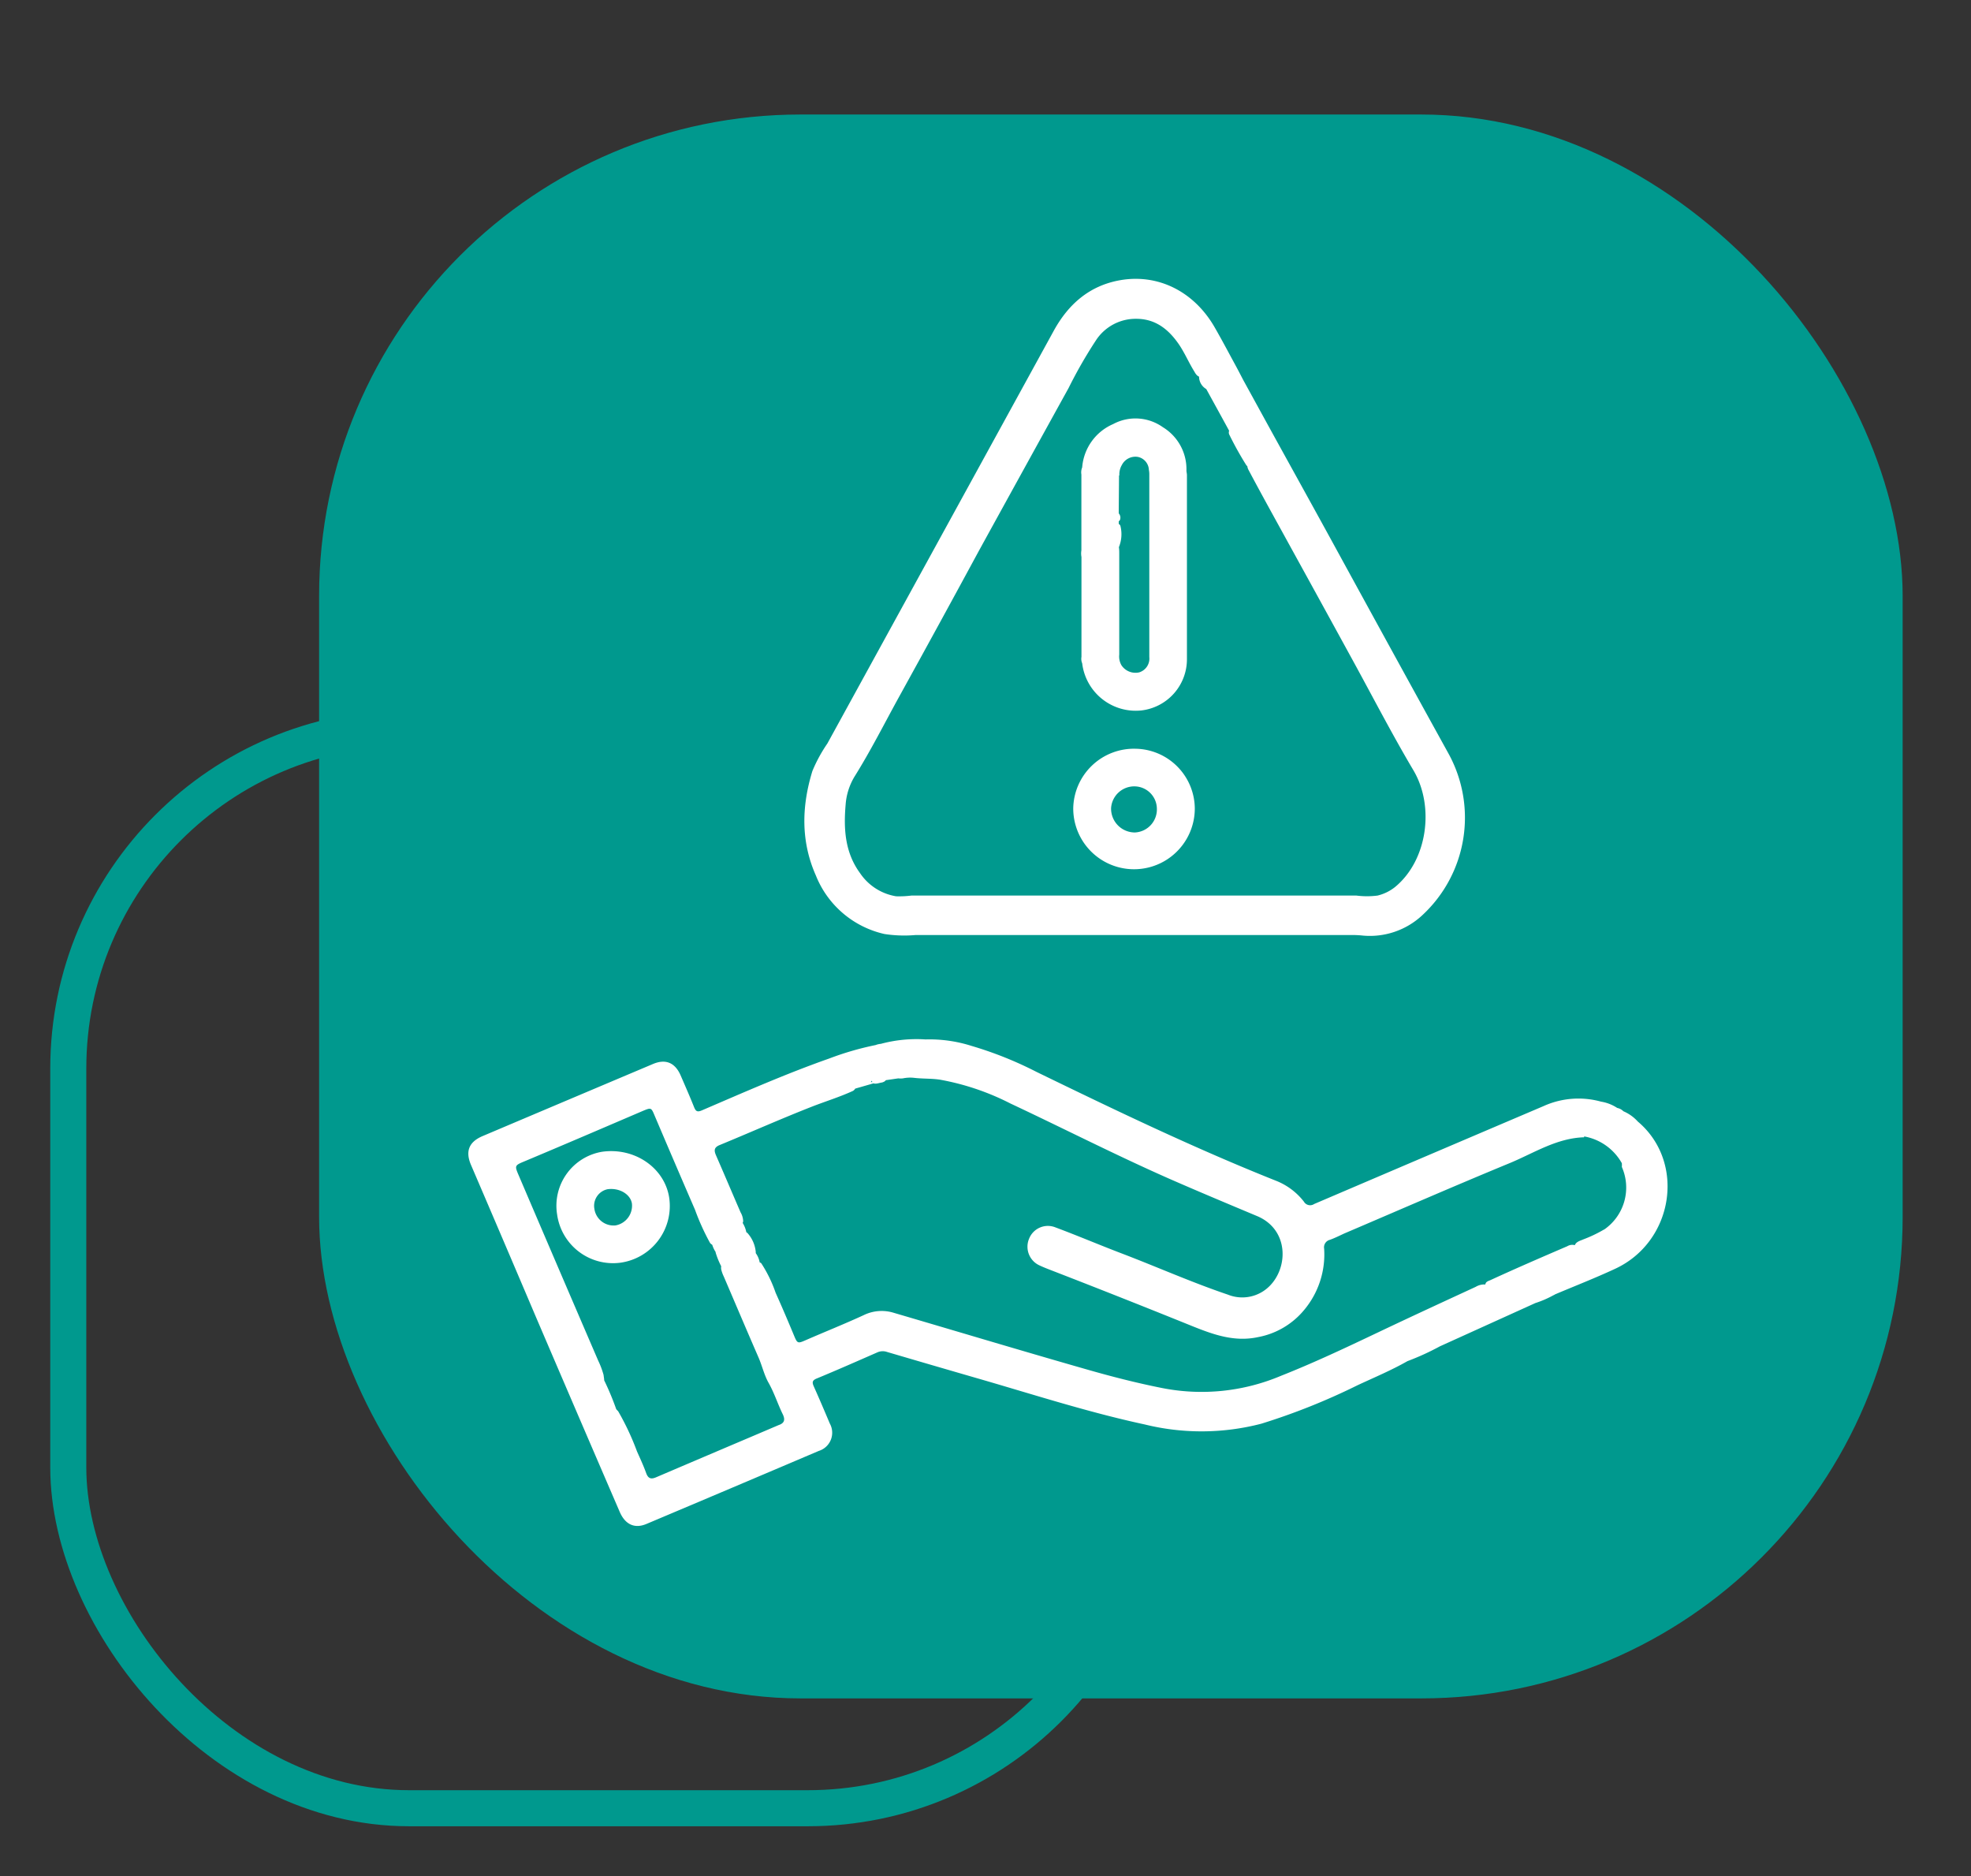 <svg xmlns="http://www.w3.org/2000/svg" viewBox="0 0 273.38 260.19"><rect x="0" y="0" width="273.38" height="260.19" fill="#333333" stroke="none"/><defs><style>.cls-1{fill:none;stroke:#00998e;stroke-miterlimit:10;stroke-width:5px;}.cls-2{fill:#00998e;}.cls-3{fill:#fff;}</style></defs><g id="Page_3"><rect class="cls-1" x="9.48" y="100.92" width="149.82" height="149.82" rx="47.26" transform="translate(168.77 351.67) rotate(180)"/><rect class="cls-2" x="44.26" y="15.88" width="219.64" height="219.64" rx="66.77"/><path class="cls-3" d="M227.17,155.53h0a5.75,5.75,0,0,0-2-1.43,1.68,1.68,0,0,0-.86-.46h0a5.71,5.71,0,0,0-2.23-.87,11.73,11.73,0,0,0-8,.62q-15.92,6.78-31.8,13.57a1,1,0,0,1-1.43-.33,9.13,9.13,0,0,0-3.86-2.89c-11.32-4.51-22.28-9.78-33.23-15.1a51.67,51.67,0,0,0-9-3.6,19.23,19.23,0,0,0-6.39-.9h0a19,19,0,0,0-6.19.61,2.64,2.64,0,0,0-.73.17h0a41,41,0,0,0-6.42,1.86c-6,2.11-11.82,4.68-17.66,7.19-.65.28-.86.15-1.1-.44-.59-1.48-1.23-2.93-1.86-4.39-.77-1.78-2.09-2.34-3.85-1.59q-11.84,5-23.64,10c-1.89.81-2.4,2.11-1.59,4q4.52,10.53,9,21.07,5.79,13.52,11.61,27c.76,1.79,2.08,2.4,3.72,1.71q12-5.06,23.91-10.13a2.64,2.64,0,0,0,1.52-3.81c-.72-1.71-1.45-3.42-2.21-5.12-.25-.56-.25-.85.42-1.12,2.81-1.16,5.59-2.39,8.38-3.61a1.83,1.83,0,0,1,1.36-.06q6.12,1.8,12.27,3.58c7.79,2.24,15.51,4.76,23.46,6.47a32.91,32.91,0,0,0,16.17-.1,90.55,90.55,0,0,0,13.36-5.34c2.32-1.08,4.69-2.07,6.92-3.34a35.6,35.6,0,0,0,4.49-2.05h0l13.24-6a14.1,14.1,0,0,0,2.52-1.09.56.56,0,0,0,.2-.11c2.77-1.17,5.56-2.26,8.28-3.52C232.14,172.24,233.86,161.17,227.17,155.53ZM121,150.05l-.22,0,.15-.19A.41.41,0,0,0,121,150.05Zm-12.91,47.53-3.92,1.67q-6.57,2.79-13.15,5.6c-.72.32-1.12.18-1.39-.56-.36-1-.82-2-1.27-3a36.45,36.45,0,0,0-2.62-5.59,3.71,3.71,0,0,1-.27-.29,38.47,38.47,0,0,0-1.67-4c0-.24-.06-.49-.08-.73a11.63,11.63,0,0,0-.75-2q-5.52-12.81-11-25.63c-.6-1.4-.61-1.43.76-2,5.49-2.3,11-4.67,16.44-7,1.15-.48,1.16-.46,1.63.66q2.78,6.54,5.6,13.05a32.4,32.4,0,0,0,2.09,4.61,1.23,1.23,0,0,0,.3.25,3.92,3.92,0,0,0,.47,1,.16.16,0,0,0,0,.07,10.8,10.8,0,0,0,.77,1.9,1.58,1.58,0,0,0,0,.43,4.82,4.82,0,0,0,.36,1c1.6,3.73,3.18,7.46,4.8,11.18.52,1.18.79,2.46,1.42,3.57.8,1.42,1.29,3,2,4.43C108.92,196.92,108.76,197.31,108.12,197.58Zm114.37-27.07a18.36,18.36,0,0,1-2.83,1.35c-.44.2-1,.31-1.2.81a1.34,1.34,0,0,0-1.05.15c-3.56,1.53-7.12,3.07-10.64,4.69-.28.13-.67.2-.72.61l-.08,0a2.29,2.29,0,0,0-1.26.33c-4.55,2.1-9.1,4.2-13.62,6.35s-8.87,4.2-13.42,6a28.28,28.28,0,0,1-16.41,1.69c-3.59-.71-7.13-1.62-10.64-2.63-8.88-2.54-17.73-5.2-26.59-7.8a5.67,5.67,0,0,0-4.22.32c-2.67,1.23-5.41,2.32-8.11,3.5-1,.44-1.09.4-1.51-.61-.83-2-1.68-4-2.58-6a18.36,18.36,0,0,0-2-4.1.71.71,0,0,0-.21-.11,3.08,3.08,0,0,0-.55-1.29,1,1,0,0,0,0-.2,4.55,4.55,0,0,0-1.19-2.63.54.54,0,0,0-.11-.05,3.84,3.84,0,0,0-.51-1.3,1.42,1.42,0,0,0,.07-.22,2.62,2.62,0,0,0-.36-1.25c-1.14-2.63-2.26-5.28-3.41-7.91-.29-.67-.28-1.1.5-1.42,4.25-1.75,8.45-3.62,12.73-5.3,1.91-.75,3.89-1.35,5.76-2.21a.88.88,0,0,0,.32-.32l2.54-.73c.33.13.8-.07,1.18-.12a1.28,1.28,0,0,0,.41-.19l.12-.13,1.72-.25a2.9,2.9,0,0,0,.64,0,5,5,0,0,1,1.5-.08c1.21.15,2.43.08,3.64.26a35,35,0,0,1,9.77,3.3c7.35,3.45,14.59,7.15,22,10.42,4.06,1.78,8.15,3.49,12.23,5.2,4.34,1.83,4.36,7,1.77,9.65a5.34,5.34,0,0,1-5.83,1.24c-5-1.69-9.77-3.82-14.67-5.69-3.1-1.18-6.15-2.48-9.26-3.64a2.8,2.8,0,0,0-3.63,1.54,2.85,2.85,0,0,0,1.46,3.75c.43.2.87.38,1.31.55q10,3.87,19.91,7.88c2.92,1.17,5.81,2.2,9.06,1.5a10.87,10.87,0,0,0,6.41-3.78,12,12,0,0,0,2.76-8.48,1.07,1.07,0,0,1,.79-1.23c.7-.25,1.37-.59,2-.88,7.66-3.27,15.29-6.6,23-9.78,3.34-1.39,6.48-3.45,10.27-3.56a.84.84,0,0,0,0-.12,7.49,7.49,0,0,1,5.23,3.71,3,3,0,0,1,0,.52A7.07,7.07,0,0,1,222.49,170.51Z"/><path class="cls-3" d="M83.49,159.72a7.59,7.59,0,0,0-6.22,8.68,7.83,7.83,0,0,0,8.79,6.7,7.94,7.94,0,0,0,6.76-9C92.19,161.93,88,159.07,83.49,159.72Zm1.89,10.21a2.69,2.69,0,0,1-2.94-2.31,2.35,2.35,0,0,1,1.84-2.71c1.65-.22,3.18.71,3.37,2A2.78,2.78,0,0,1,85.38,169.93Z"/><path class="cls-3" d="M200.87,104.43c-5.52-10-11-20-16.47-30-2.83-5.16-5.68-10.3-8.52-15.46l-3.45-6.29c-.42-.81-.84-1.62-1.28-2.42-.9-1.66-1.79-3.34-2.75-5-2.85-4.85-7.76-7.31-13-6.41-4.27.74-7.22,3.32-9.26,7.05l-31.38,57.2a20.8,20.8,0,0,0-2.08,3.82c-1.5,4.88-1.62,9.75.48,14.48a13.41,13.41,0,0,0,9.51,8.12,18.1,18.1,0,0,0,4.35.14h60.51q.66,0,1.32.06a10.65,10.65,0,0,0,8.41-2.79A18.44,18.44,0,0,0,200.87,104.43ZM193.5,123a6.2,6.2,0,0,1-2.43,1.19,11.49,11.49,0,0,1-2.93,0H126.41a13.63,13.63,0,0,1-2.12.1,7.49,7.49,0,0,1-5-3.21c-2.1-2.86-2.29-6.14-2-9.5a8.74,8.74,0,0,1,1.21-3.85c2.28-3.64,4.21-7.49,6.28-11.24q5.55-10.05,11-20.12Q142,65.06,148.22,53.8A63.19,63.19,0,0,1,152,47.21a6.58,6.58,0,0,1,5.6-3c2.68,0,4.49,1.47,5.92,3.55.78,1.15,1.33,2.44,2.05,3.62.2.33.36.69.74.85a2,2,0,0,0,1,1.72h0c1.06,1.93,2.12,3.85,3.17,5.78l0,0a.75.75,0,0,0,0,.49,45.76,45.76,0,0,0,2.38,4.28.24.24,0,0,0,.14.12v0a1.47,1.47,0,0,0,.19.58c1.9,3.58,3.88,7.13,5.83,10.69q4.23,7.68,8.45,15.39c2.85,5.19,5.56,10.46,8.58,15.55C199,111.82,198,119.3,193.5,123Z"/><path class="cls-3" d="M150,77.24c0,4.62,0,9.23,0,13.85a1.59,1.59,0,0,0,.1.89h0a7.48,7.48,0,0,0,8.2,6.54,7.15,7.15,0,0,0,6.33-7.14c0-8.5,0-17,0-25.48,0-.2-.05-.4-.07-.6h0a6.82,6.82,0,0,0-3.27-6.06,6.55,6.55,0,0,0-6.9-.43,7.14,7.14,0,0,0-4.29,6,1.86,1.86,0,0,0-.11,1c0,3.5,0,7,0,10.51A2.59,2.59,0,0,0,150,77.24Zm5.26-11.31a2.56,2.56,0,0,1,.35-1.46,2.11,2.11,0,0,1,2.21-1.11,1.91,1.91,0,0,1,1.53,1.8,3.05,3.05,0,0,1,.06.6V91.11A2,2,0,0,1,158,93.24a2.33,2.33,0,0,1-2.46-1,2.43,2.43,0,0,1-.3-1.46v-14c0-.3,0-.6-.05-.9h0a4.75,4.75,0,0,0,.2-3,.7.7,0,0,0-.22-.23h0V72.3l.17-.19a.89.89,0,0,0-.17-.92h0s0,0,0,0C155.18,69.42,155.2,67.67,155.21,65.93Zm-5.14,5.76h0Z"/><path class="cls-3" d="M157.5,103.83a8.42,8.42,0,0,0-8.64,8.24,8.43,8.43,0,1,0,16.86.08A8.35,8.35,0,0,0,157.5,103.83Zm-.09,11.61a3.3,3.3,0,0,1-3.3-3.39,3.22,3.22,0,0,1,3.35-3,3.13,3.13,0,0,1,3,3.09A3.2,3.2,0,0,1,157.41,115.44Z"/></g></svg>